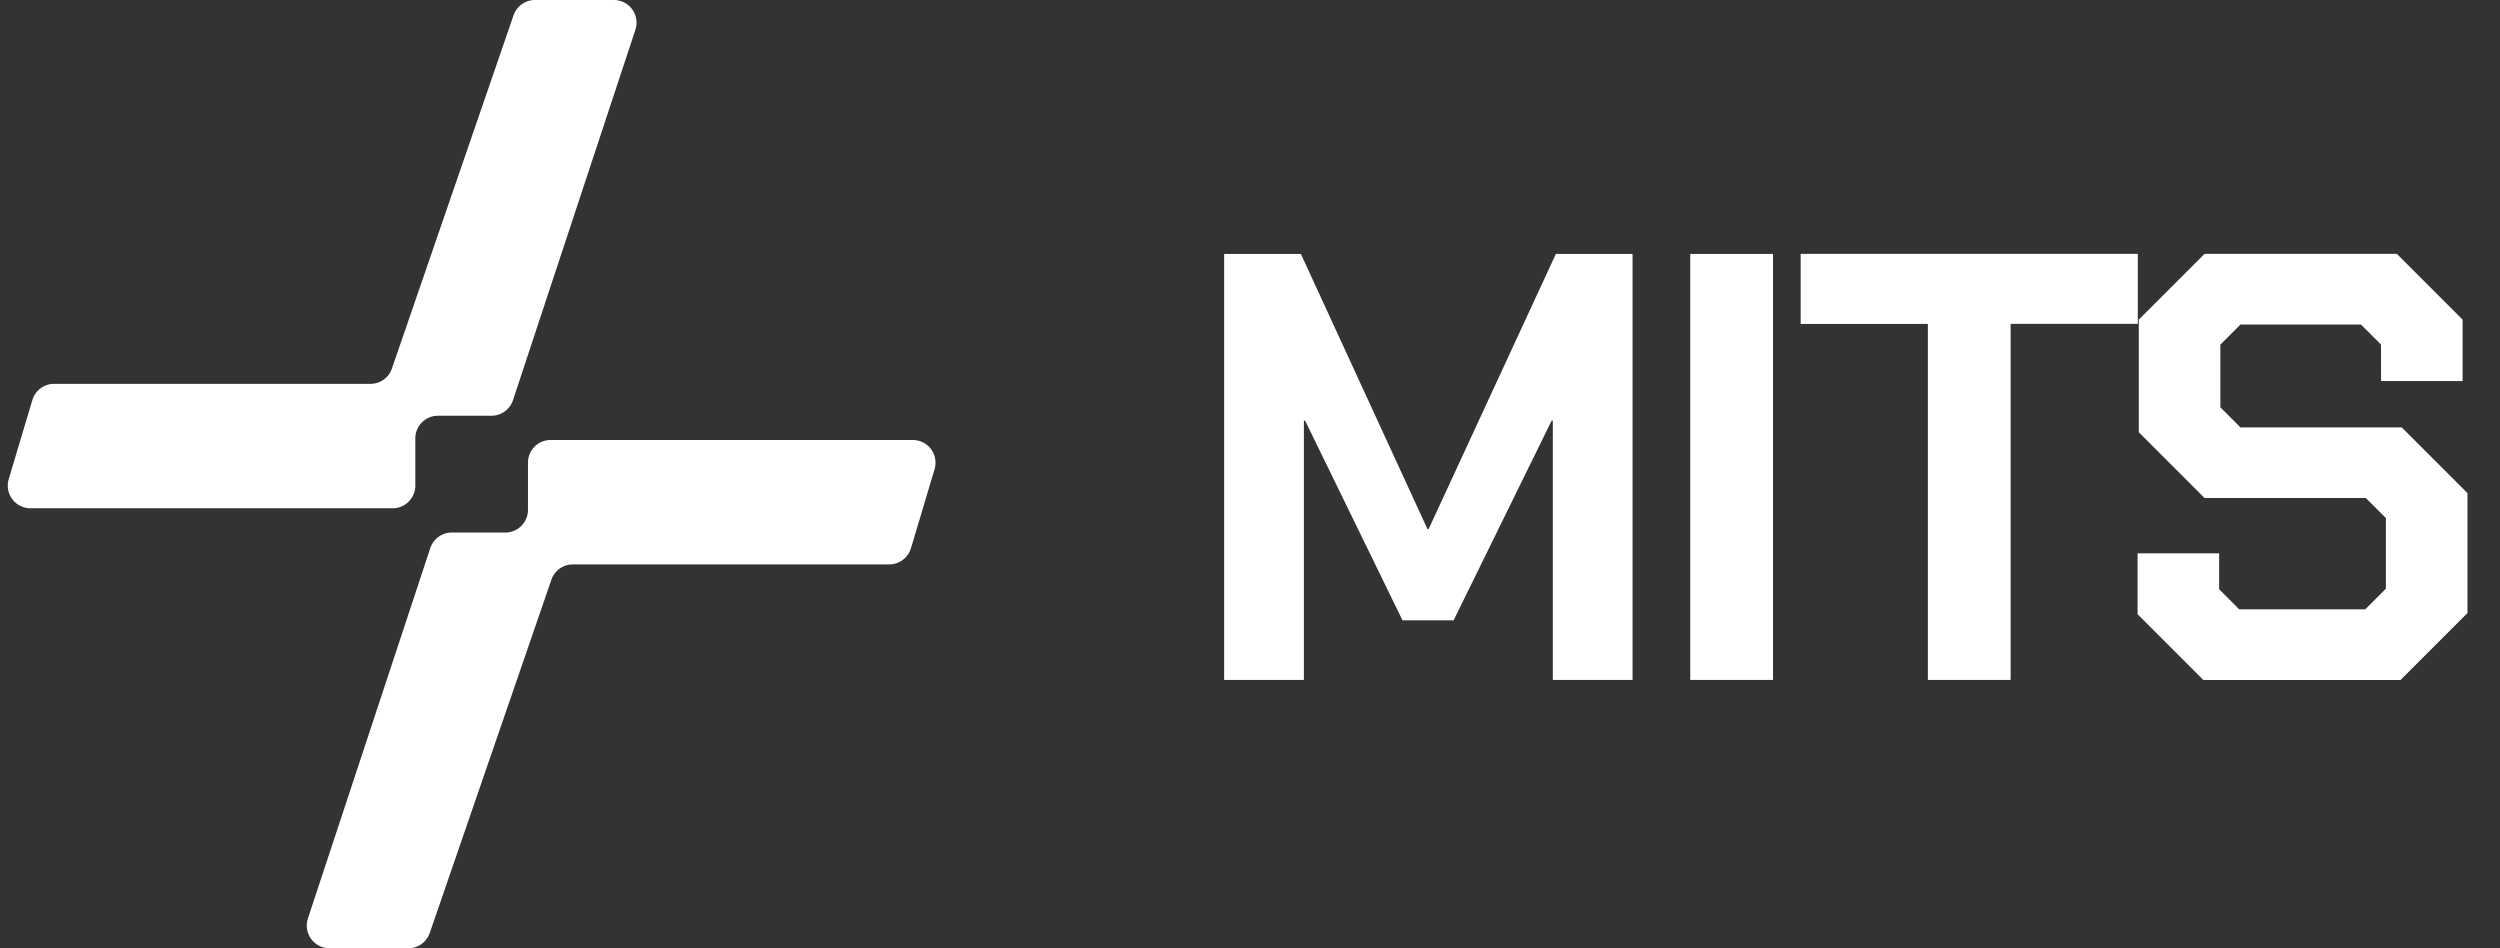 <svg width="116" height="44" fill="none" xmlns="http://www.w3.org/2000/svg"><rect width="100%" height="100%" fill="#333333" stroke="none"/><path d="M29.482 1.383a1.053 1.053 0 0 0-1-1.383h-3.657c-.45 0-.85.285-.996.71L18.185 17.1c-.146.426-.546.71-.995.71H2.51c-.465 0-.875.306-1.008.752L.405 22.23a1.053 1.053 0 0 0 1.009 1.354h16.804c.581 0 1.053-.471 1.053-1.053v-2.189c0-.581.471-1.052 1.053-1.052h2.48c.453 0 .856-.291.999-.723l5.679-17.184ZM14.288 42.617a1.053 1.053 0 0 0 1 1.383h3.657c.45 0 .849-.285.995-.71l5.644-16.391c.146-.425.546-.71.995-.71h14.68c.465 0 .875-.306 1.009-.751l1.096-3.668a1.053 1.053 0 0 0-1.008-1.354H25.55c-.581 0-1.052.471-1.052 1.052v2.19c0 .58-.472 1.052-1.053 1.052h-2.48c-.454 0-.857.291-1 .722l-5.678 17.185ZM56.801 11.781h3.559l5.874 12.765h.056l5.903-12.765h3.558V31.55h-3.7V19.52h-.056l-4.547 9.262h-2.372l-4.518-9.263H60.5v12.03h-3.7V11.782Zm21.627 0h3.84V31.55h-3.84V11.78Zm11.024 3.248H83.55V11.78h15.645v3.248h-5.902v16.52h-3.84V15.03Zm9.732 13.47v-2.823h3.784v1.666l.932.932h5.846l.96-.96v-3.276l-.932-.932h-7.484l-3.05-3.05V14.83l3.05-3.05h8.924l3.05 3.05v2.852h-3.784V15.99l-.932-.932h-5.592l-.931.932v2.909l.931.932h7.484l3.05 3.05v5.563l-3.106 3.107h-9.15l-3.05-3.05Z" fill="#fff"/></svg>